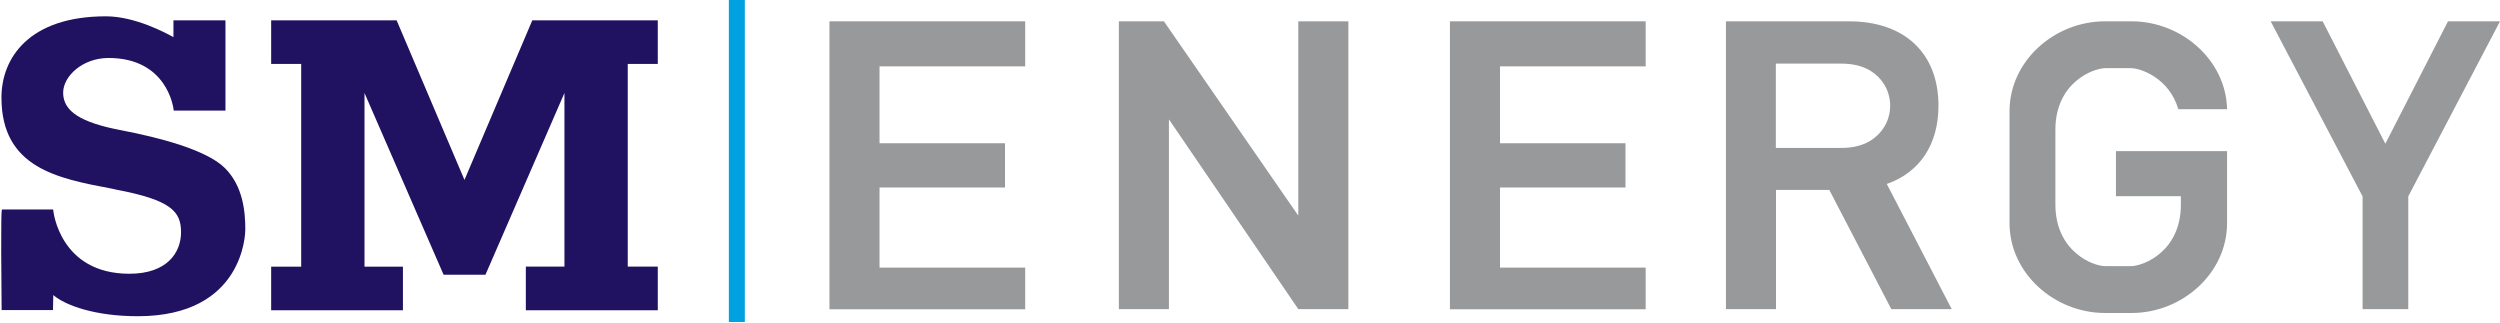<svg version="1.2" xmlns="http://www.w3.org/2000/svg" viewBox="0 0 1548 200" width="1548" height="200"><style>.a{fill:#00a1e0}.b{fill:#211261}.c{fill:#98999b}</style><path fill-rule="evenodd" class="a" d="m461.2 0v199.4h-9.9v-199.4z"/><path fill-rule="evenodd" class="b" d="m388.7 39.6v125.5h18.6v27h-81.7v-27h23.9v-107.5l-48.9 112.5h-25.9l-0.2-0.4-48.8-112.1v107.5h23.8v27h-81.6v-27h18.6v-125.5h-18.6v-27h77.7l42 98.8 42-98.8h77.7v27zm-249.4 64.5c11.2 11.2 12.6 27 12.6 38 0 2.2-0.8 53.7-66.6 53.7-26 0-44.6-6.5-52.3-13.1l-0.2 9.3h-31.8v-0.6c-0.6-60.7 0-61.2 0.2-61.5l0.2-0.2h31.5l0.1 0.6c0 0.4 4 39.2 47.1 39.2 23.6 0 32-13.3 32-25.7 0-12.8-6-19.9-40.2-26.4l-2.7-0.6c-33.6-6.3-68.3-12.9-68.3-56.4 0-24.3 16.9-50.3 64.7-50.3 18.1 0 37.3 10.4 41.8 12.9v-10.4h32.2v55.9h-32l-0.1-0.5c-0.1-1.3-4-32.1-40.3-32.1-16.1 0-28.1 11.3-28.1 21.5 0 11.5 10.8 18.5 36.2 23.3 22.9 4.4 52.6 12 64 23.4z"/><path fill-rule="evenodd" class="c" d="m634.8 41.1v-27.9h-121.2v178.3h121.2v-25.8h-90.2v-49.6h77.7v-27.4h-77.7v-47.6zm384.2 0v-27.9h-121.2v178.3h121.2v-25.8h-90.2v-49.6h77.7v-27.4h-77.7v-47.6z"/><path fill-rule="evenodd" class="c" d="m834.9 13.2v178.2h-31l-80.1-117.5v117.5h-31v-178.2h27.9l83.2 120.3v-120.3zm713.1 0l-56.8 108.4v69.8h-28.3v-69.8l-56.9-108.4h32.2l38.8 75.8 38.8-75.8z"/><path fill-rule="evenodd" class="c" d="m1171.1 191.4l-38.4-73.8h-33v73.8h-31v-178.2h76.2c34.7 0 55.4 20 55.4 52.2 0 24.1-11.6 41.4-32 48.5l40.2 77.5zm-71.5-99.8h40.6c12.7 0 20.1-4.8 24.5-10.2 7.6-9.2 7.6-22.7 0-31.9-4.4-5.4-11.8-10.1-24.5-10.1h-40.6zm279.4 2v44.6c0 30.9-27.7 55.6-59.1 55.6h-16.5c-31.4 0-59.1-24.7-59.1-55.6v-69.4c0-30.9 27.7-55.6 59.1-55.6h16.5c31 0 58.5 24.1 59.1 54.4h-30.2c-5.5-19-23-25.4-29.4-25.4h-15.7c-7.7 0-31 9-31 38.1v46.3c0 29.1 23.2 38.2 30.9 38.2h15.8c7.7 0 31-9 31-38.1v-5.2h-40.2v-27.9z"/></svg>